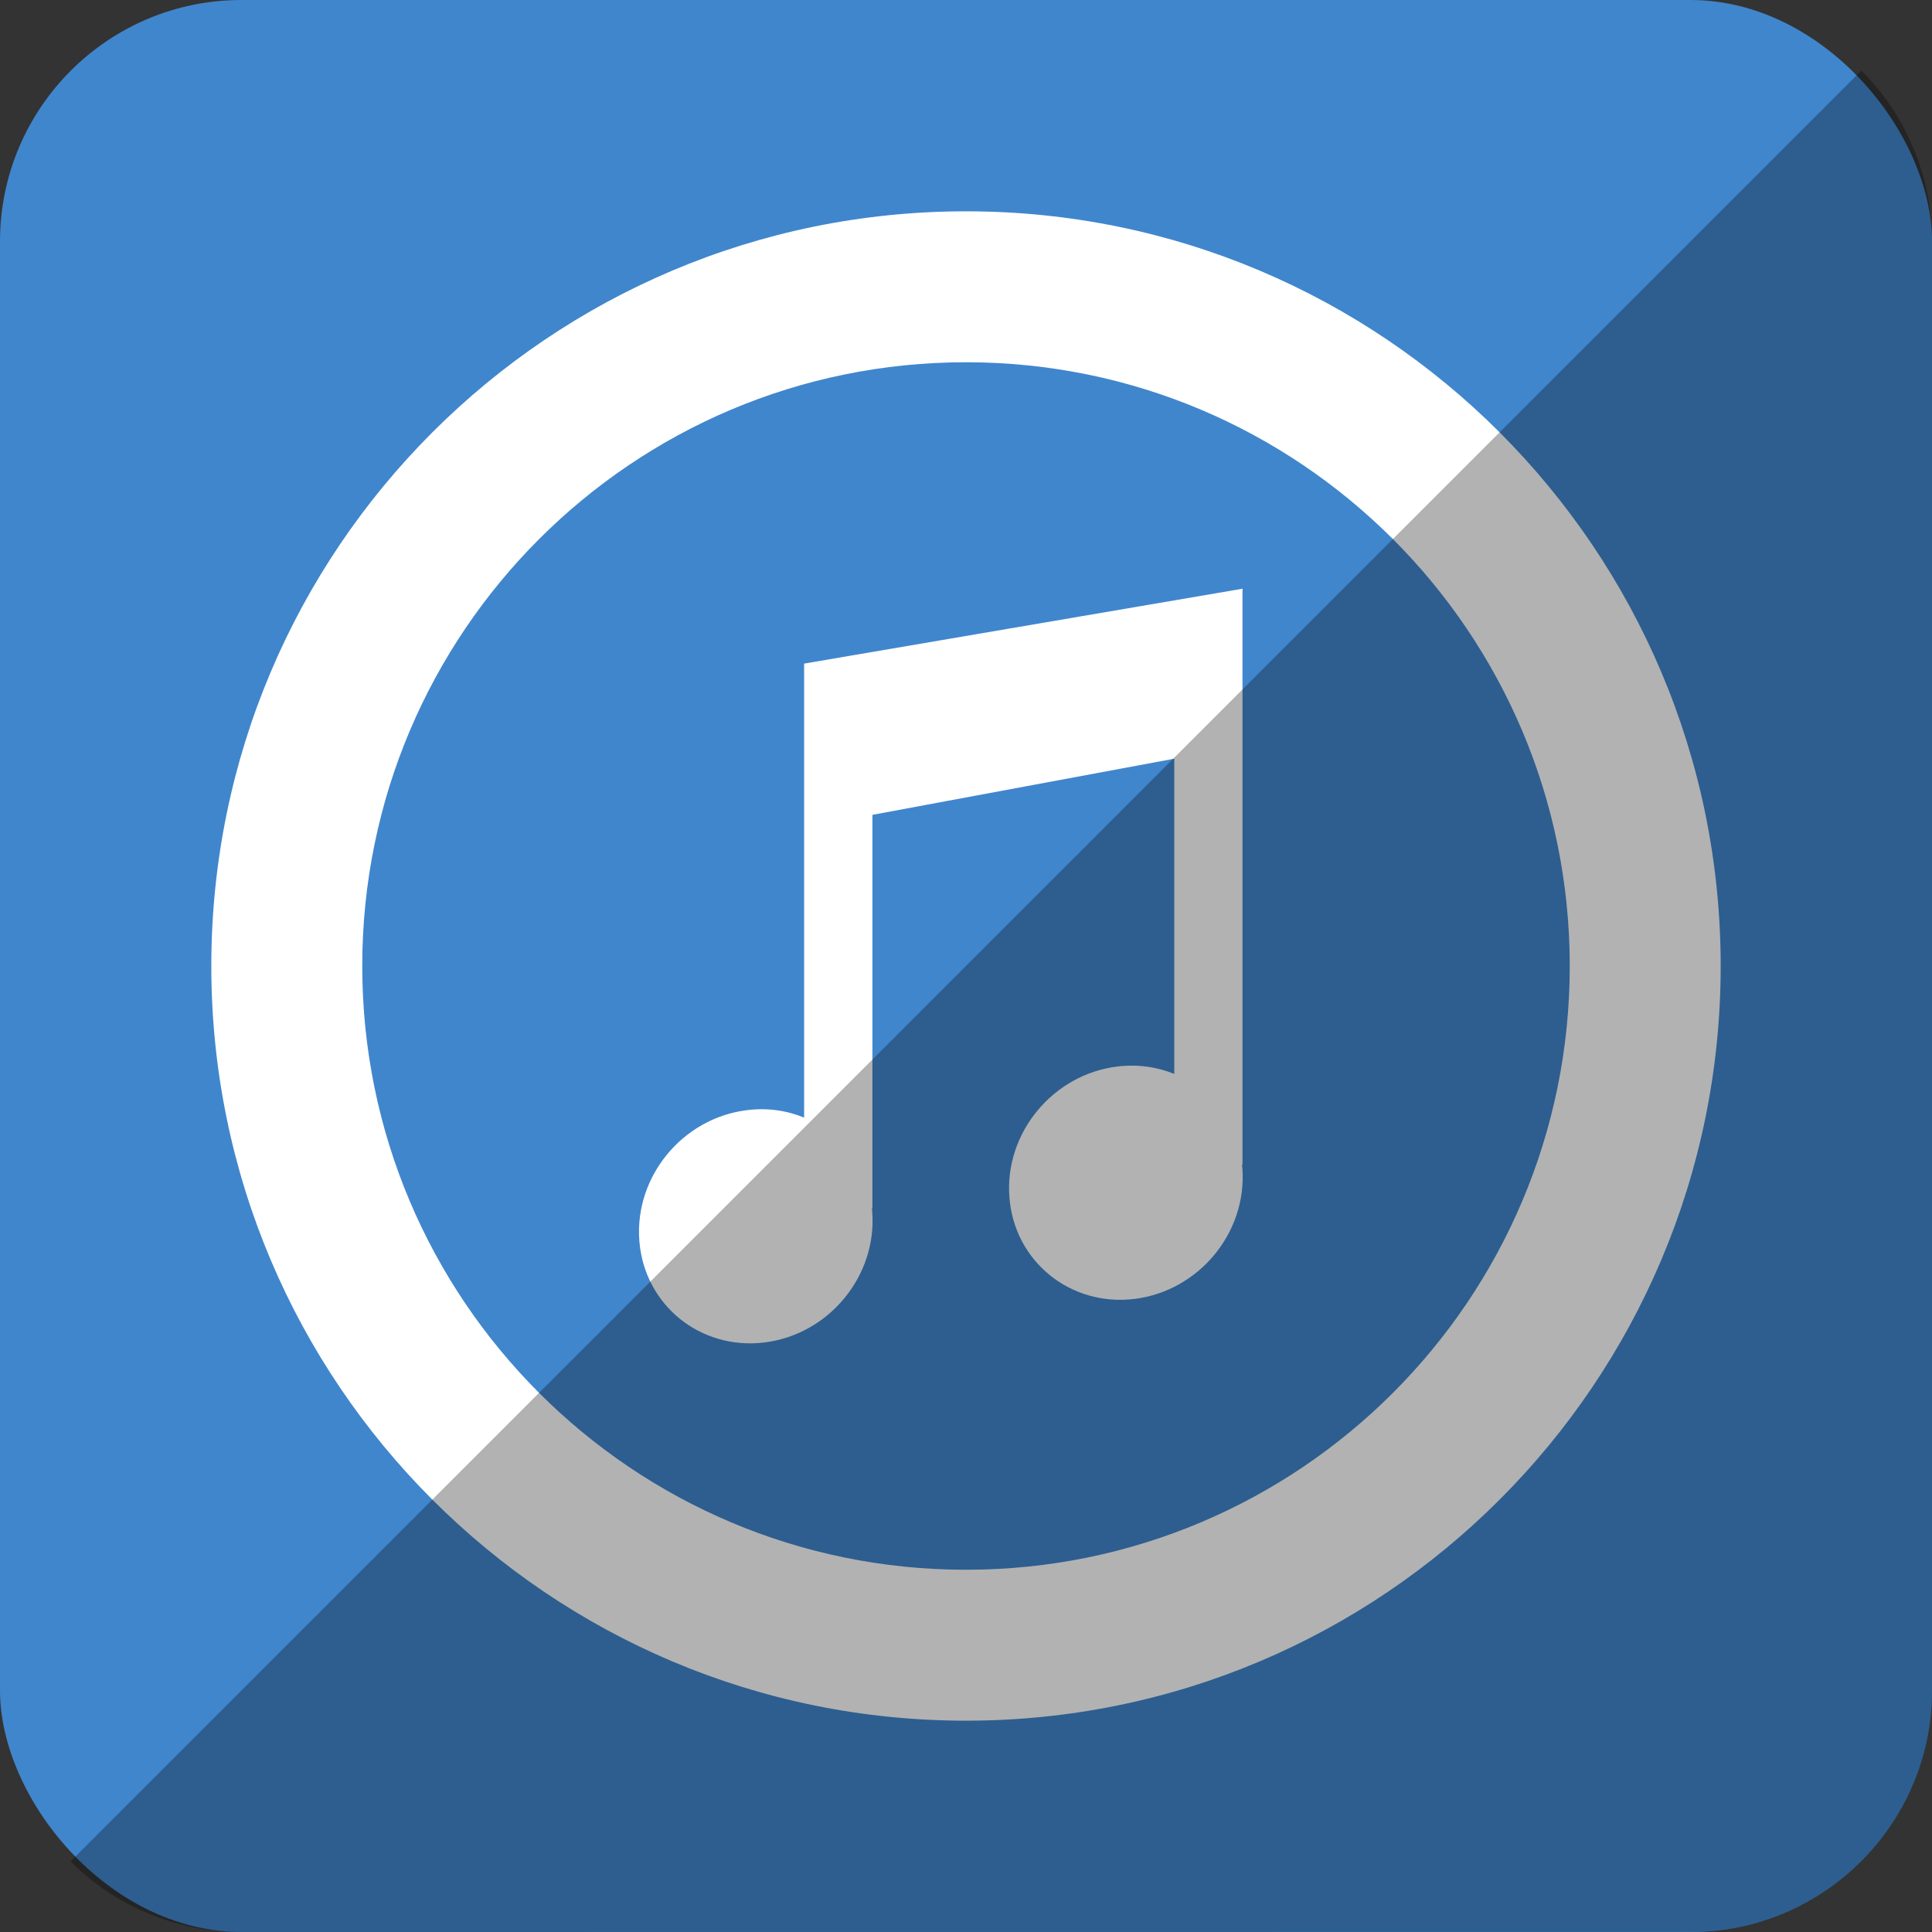 <?xml version="1.0" ?><svg height="512" id="Layer_1" version="1.1" viewBox="0 0 512 512" width="512" xml:space="preserve" xmlns="http://www.w3.org/2000/svg" xmlns:cc="http://creativecommons.org/ns#" xmlns:dc="http://purl.org/dc/elements/1.1/" xmlns:inkscape="http://www.inkscape.org/namespaces/inkscape" xmlns:rdf="http://www.w3.org/1999/02/22-rdf-syntax-ns#" xmlns:sodipodi="http://sodipodi.sourceforge.net/DTD/sodipodi-0.dtd" xmlns:svg="http://www.w3.org/2000/svg"><rect x="0" y="0" width="512" height="512" fill="#333333" stroke="none"/><defs id="defs12"/><g id="g3128"><rect height="512" id="rect2987" rx="64" ry="64" style="fill:#4086cd;fill-opacity:1;fill-rule:nonzero;stroke:none" width="512" x="0" y="0"/><path d="M 256,56 C 145.547,56 56,145.547 56,256 56,366.453 145.547,456 256,456 366.453,456 456,366.453 456,256 456,145.547 366.453,56 256,56 z m 0,360 C 167.64,416 96,344.36 96,256 96,167.64 167.64,96 256,96 c 88.36,0 160,71.64 160,160 0,88.36 -71.64,160 -160,160 z m 73.244,-106.404 c 1.284,17.013 -11.484,32.502 -28.542,34.627 -17.031,2.111 -31.929,-9.956 -33.204,-26.969 -1.302,-16.991 11.511,-32.502 28.542,-34.609 5.391,-0.662 10.547,0.08 15.156,1.951 v -83.533 l -80,14.88 V 320.298 H 231.04 c 0.044,0.293 0.111,0.564 0.111,0.858 1.293,17.013 -11.484,32.484 -28.515,34.609 -17.067,2.111 -31.911,-9.96 -33.205,-26.951 -1.311,-17.013 11.467,-32.516 28.516,-34.609 5.391,-0.684 10.547,0.08 15.155,1.969 v -120.289 -0.022 l 116.058,-19.822 0.111,-0.04 v 0.018 l 0.044,-0.018 -0.044,0.529 v 152.222 h -0.155 c 0.053,0.298 0.107,0.547 0.129,0.844 z" id="iTunes" style="fill:#ffffff;fill-opacity:1"/></g><path d="m 18.696,493.288 c 11.568,11.568 27.576,18.712 45.304,18.712 l 384.013,-0.029 c 35.456,0 63.988,-28.532 63.988,-63.988 l 0,-383.984 c 0,-17.728 -7.145,-33.736 -18.713,-45.304 L 18.696,493.288 z" id="rect2984-1" style="fill:#000000;fill-opacity:0.302;fill-rule:nonzero;stroke:none"/></svg>